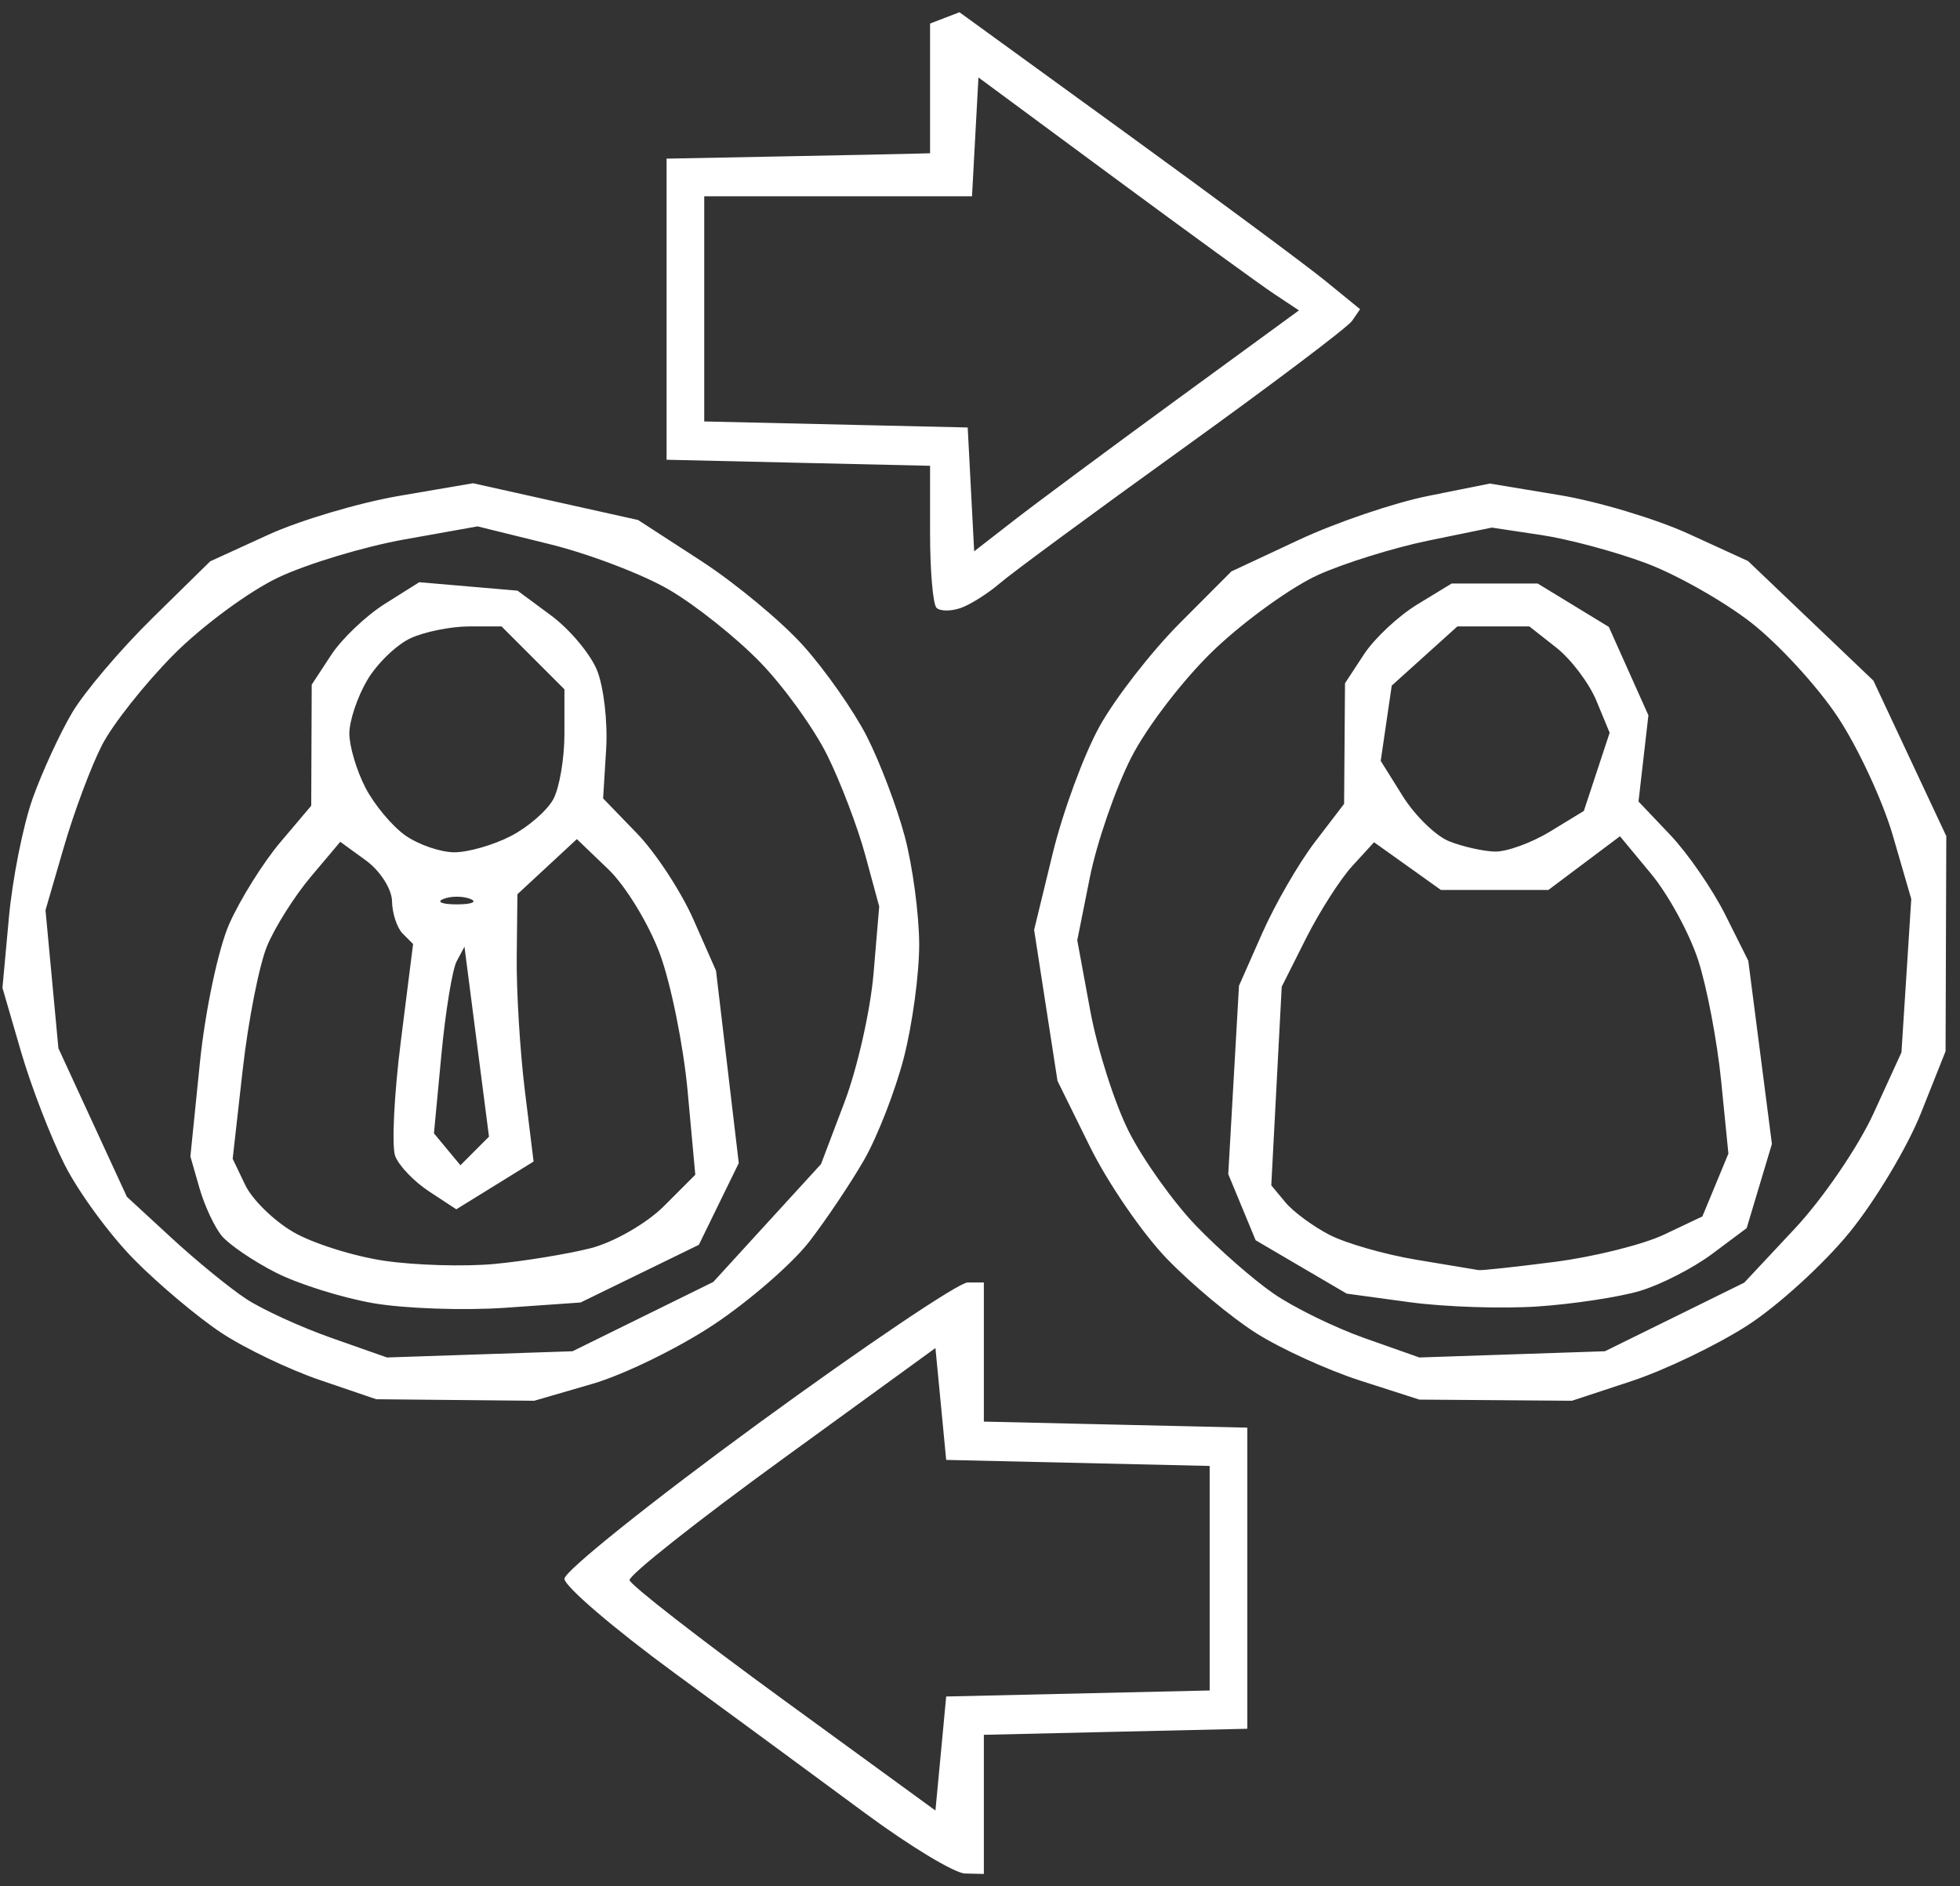 <svg xmlns="http://www.w3.org/2000/svg" width="80" height="77" viewBox="0 0 80 77" fill="none"><rect x="0" y="0" width="80" height="77" fill="#333333" stroke="none"/><path d="M40.157 73.66V70.82L45.534 70.696L50.911 70.573V64.427V58.281L45.534 58.157L40.157 58.034V55.194V52.354H39.497C39.134 52.354 35.282 54.95 30.937 58.122C26.593 61.295 23.038 64.142 23.038 64.449C23.038 64.755 25.063 66.489 27.537 68.302C30.012 70.115 33.518 72.693 35.328 74.031C37.139 75.369 38.966 76.472 39.389 76.482L40.157 76.5V73.66ZM31.973 69.389C28.558 66.901 25.734 64.704 25.697 64.507C25.659 64.31 28.453 62.097 31.905 59.59L38.181 55.031L38.401 57.315L38.62 59.598L43.997 59.721L49.374 59.844V64.427V69.01L43.997 69.133L38.62 69.256L38.401 71.584L38.181 73.911L31.973 69.389ZM24.172 56.495C25.473 56.117 27.718 55.019 29.16 54.056C30.602 53.092 32.346 51.575 33.035 50.683C33.723 49.791 34.728 48.292 35.268 47.353C35.808 46.413 36.536 44.544 36.886 43.2C37.236 41.855 37.521 39.759 37.518 38.542C37.513 37.325 37.249 35.342 36.926 34.134C36.604 32.927 35.906 31.091 35.376 30.054C34.846 29.017 33.68 27.353 32.785 26.357C31.89 25.361 30.008 23.8 28.601 22.887L26.044 21.228L22.676 20.478L19.307 19.727L16.304 20.241C14.652 20.524 12.238 21.241 10.94 21.835L8.578 22.916L6.22 25.233C4.923 26.507 3.451 28.241 2.949 29.086C2.447 29.931 1.72 31.511 1.332 32.598C0.945 33.684 0.509 35.868 0.364 37.45L0.1 40.327L0.854 42.919C1.268 44.345 2.074 46.433 2.645 47.56C3.216 48.686 4.496 50.43 5.491 51.434C6.485 52.439 8.079 53.778 9.033 54.409C9.988 55.041 11.801 55.909 13.062 56.339L15.356 57.121L18.581 57.152L21.805 57.183L24.172 56.495ZM13.525 54.617C12.277 54.177 10.714 53.462 10.052 53.028C9.39 52.594 8.022 51.478 7.013 50.547L5.178 48.855L3.781 45.824L2.384 42.793L2.121 39.975L1.857 37.156L2.612 34.561C3.027 33.134 3.725 31.268 4.164 30.416C4.602 29.564 5.918 27.903 7.086 26.726C8.255 25.548 10.182 24.128 11.368 23.57C12.555 23.011 14.868 22.314 16.509 22.021L19.492 21.488L22.434 22.214C24.052 22.613 26.252 23.453 27.322 24.081C28.393 24.708 30.058 26.035 31.022 27.029C31.987 28.023 33.22 29.732 33.763 30.827C34.306 31.922 35.006 33.76 35.318 34.911L35.886 37.005L35.655 39.74C35.528 41.245 34.993 43.611 34.467 44.999L33.511 47.522L31.312 49.927L29.114 52.333L26.242 53.747L23.369 55.162L19.582 55.289L15.795 55.416L13.525 54.617ZM26.11 51.995L28.525 50.817L29.339 49.149L30.154 47.481L29.69 43.553L29.225 39.625L28.304 37.538C27.797 36.391 26.76 34.808 26 34.023L24.617 32.593L24.741 30.578C24.809 29.469 24.639 28.017 24.363 27.349C24.087 26.683 23.245 25.681 22.492 25.125L21.123 24.112L19.117 23.94L17.112 23.768L15.71 24.65C14.938 25.135 13.95 26.076 13.515 26.741L12.723 27.95L12.713 30.421L12.703 32.892L11.436 34.391C10.739 35.216 9.805 36.711 9.359 37.714C8.913 38.717 8.374 41.264 8.16 43.373L7.771 47.209L8.143 48.507C8.348 49.221 8.757 50.096 9.053 50.453C9.349 50.809 10.338 51.482 11.252 51.948C12.165 52.414 13.956 52.977 15.232 53.199C16.507 53.42 18.933 53.505 20.623 53.387L23.696 53.172L26.11 51.995ZM15.702 51.471C14.444 51.287 12.764 50.758 11.971 50.296C11.177 49.834 10.296 48.972 10.012 48.38L9.497 47.305L9.908 43.655C10.135 41.648 10.584 39.376 10.906 38.606C11.229 37.837 12.032 36.568 12.691 35.786L13.889 34.365L14.938 35.128C15.515 35.547 15.993 36.295 16.001 36.791C16.009 37.285 16.205 37.881 16.438 38.114L16.861 38.537L16.36 42.51C16.084 44.695 15.982 46.804 16.132 47.198C16.283 47.591 16.906 48.24 17.516 48.639L18.625 49.367L20.203 48.392L21.779 47.417L21.421 44.507C21.224 42.907 21.075 40.452 21.091 39.051L21.119 36.505L22.332 35.38L23.545 34.255L24.826 35.483C25.531 36.158 26.479 37.712 26.932 38.935C27.385 40.158 27.896 42.688 28.068 44.558L28.379 47.957L27.095 49.242C26.388 49.948 25.038 50.721 24.095 50.959C23.151 51.196 21.392 51.484 20.185 51.598C18.977 51.712 16.96 51.654 15.702 51.471ZM18.252 46.917L17.712 46.266L18.016 43.054C18.183 41.287 18.464 39.573 18.639 39.244L18.958 38.646L19.458 42.524L19.959 46.402L19.376 46.985L18.793 47.569L18.252 46.917ZM18.1 36.697C18.402 36.575 18.895 36.575 19.197 36.697C19.499 36.819 19.252 36.919 18.648 36.919C18.045 36.919 17.798 36.819 18.1 36.697ZM16.549 34.108C16.011 33.731 15.276 32.852 14.915 32.154C14.554 31.456 14.259 30.462 14.259 29.944C14.259 29.425 14.588 28.445 14.99 27.764C15.392 27.083 16.192 26.312 16.767 26.05C17.341 25.788 18.41 25.573 19.142 25.573H20.472L21.755 26.857L23.038 28.14V29.959C23.038 30.959 22.835 32.158 22.586 32.622C22.337 33.087 21.557 33.765 20.852 34.13C20.147 34.495 19.11 34.793 18.549 34.793C17.987 34.793 17.087 34.485 16.549 34.108ZM66.602 56.378C67.944 55.935 70.061 54.919 71.307 54.119C72.552 53.32 74.434 51.607 75.489 50.312C76.543 49.017 77.857 46.823 78.408 45.436L79.411 42.915L79.426 38.525L79.441 34.134L77.953 30.96L76.466 27.786L73.907 25.345L71.348 22.903L68.924 21.793C67.591 21.183 65.219 20.471 63.654 20.212L60.809 19.74L58.283 20.248C56.894 20.527 54.521 21.334 53.009 22.042L50.259 23.328L48.155 25.439C46.998 26.599 45.528 28.49 44.887 29.64C44.246 30.791 43.382 33.133 42.966 34.846L42.209 37.96L42.686 41.042L43.163 44.125L44.488 46.812C45.217 48.291 46.627 50.345 47.621 51.378C48.616 52.411 50.256 53.78 51.267 54.42C52.278 55.06 54.191 55.933 55.519 56.36L57.933 57.136L61.047 57.159L64.161 57.183L66.602 56.378ZM55.712 54.632C54.49 54.201 52.811 53.38 51.981 52.807C51.151 52.234 49.72 50.98 48.801 50.021C47.882 49.061 46.657 47.342 46.079 46.201C45.501 45.06 44.79 42.834 44.499 41.255L43.97 38.385L44.483 35.82C44.765 34.41 45.521 32.215 46.164 30.943C46.806 29.671 48.351 27.666 49.597 26.488C50.843 25.309 52.734 23.951 53.8 23.47C54.867 22.988 56.898 22.357 58.315 22.066L60.892 21.538L62.907 21.841C64.016 22.007 65.94 22.524 67.183 22.989C68.427 23.454 70.357 24.546 71.473 25.416C72.588 26.285 74.178 28.016 75.005 29.262C75.832 30.509 76.847 32.692 77.26 34.114L78.011 36.699L77.811 39.831L77.61 42.963L76.472 45.449C75.846 46.817 74.402 48.931 73.264 50.148L71.194 52.361L68.351 53.762L65.507 55.162L61.721 55.289L57.934 55.416L55.712 54.632ZM66.932 52.7C67.777 52.45 69.104 51.77 69.881 51.19L71.293 50.136L71.808 48.417L72.323 46.698L71.841 42.959L71.358 39.219L70.415 37.335C69.896 36.299 68.888 34.837 68.175 34.086L66.878 32.72L67.08 30.961L67.282 29.202L66.474 27.397L65.666 25.592L64.214 24.706L62.762 23.821H61.006H59.251L57.848 24.676C57.076 25.147 56.097 26.063 55.672 26.712L54.898 27.893L54.88 30.355L54.861 32.817L53.667 34.378C53.011 35.236 52.045 36.907 51.522 38.09L50.571 40.241L50.352 44.086L50.133 47.931L50.692 49.281L51.251 50.631L53.11 51.721L54.968 52.81L57.548 53.161C58.968 53.354 61.314 53.431 62.762 53.334C64.211 53.236 66.087 52.951 66.932 52.7ZM57.804 51.425C56.525 51.212 54.93 50.755 54.26 50.408C53.59 50.061 52.782 49.465 52.465 49.083L51.889 48.389L52.102 44.335L52.315 40.281L53.308 38.305C53.855 37.219 54.703 35.892 55.193 35.356L56.084 34.383L57.448 35.356L58.812 36.33H61.006H63.201L64.661 35.234L66.121 34.139L67.393 35.673C68.092 36.517 68.954 38.097 69.309 39.183C69.664 40.27 70.088 42.494 70.251 44.126L70.547 47.094L70.016 48.376L69.485 49.658L67.926 50.398C67.069 50.805 65.063 51.306 63.468 51.512C61.873 51.718 60.469 51.87 60.348 51.849C60.227 51.829 59.082 51.638 57.804 51.425ZM59.144 34.341C58.602 34.123 57.753 33.296 57.257 32.503L56.356 31.061L56.581 29.525L56.806 27.988L58.145 26.781L59.484 25.573H60.954H62.424L63.522 26.437C64.125 26.911 64.862 27.888 65.159 28.606L65.7 29.912L65.174 31.508L64.647 33.105L63.266 33.947C62.506 34.411 61.489 34.778 61.006 34.764C60.524 34.748 59.685 34.559 59.144 34.341ZM40.815 23.807C41.298 23.39 44.656 20.918 48.277 18.312C51.898 15.706 55.008 13.36 55.187 13.098L55.514 12.622L54.09 11.461C53.307 10.823 49.628 8.096 45.914 5.4L39.162 0.5L38.562 0.73L37.962 0.961V3.609V6.256L37.194 6.277C36.771 6.289 34.351 6.338 31.816 6.387L27.207 6.476V12.622V18.768L32.585 18.892L37.962 19.015V21.782C37.962 23.304 38.08 24.667 38.224 24.811C38.368 24.956 38.813 24.959 39.212 24.82C39.611 24.68 40.332 24.224 40.815 23.807ZM39.63 19.979L39.498 17.451L34.121 17.328L28.744 17.205V12.609V8.013H34.209H39.674L39.805 5.587L39.937 3.162L45.454 7.237C48.489 9.478 51.432 11.618 51.995 11.992L53.018 12.671L48.014 16.326C45.261 18.337 42.279 20.549 41.386 21.244L39.762 22.506L39.63 19.979Z" fill="white"></path></svg>
